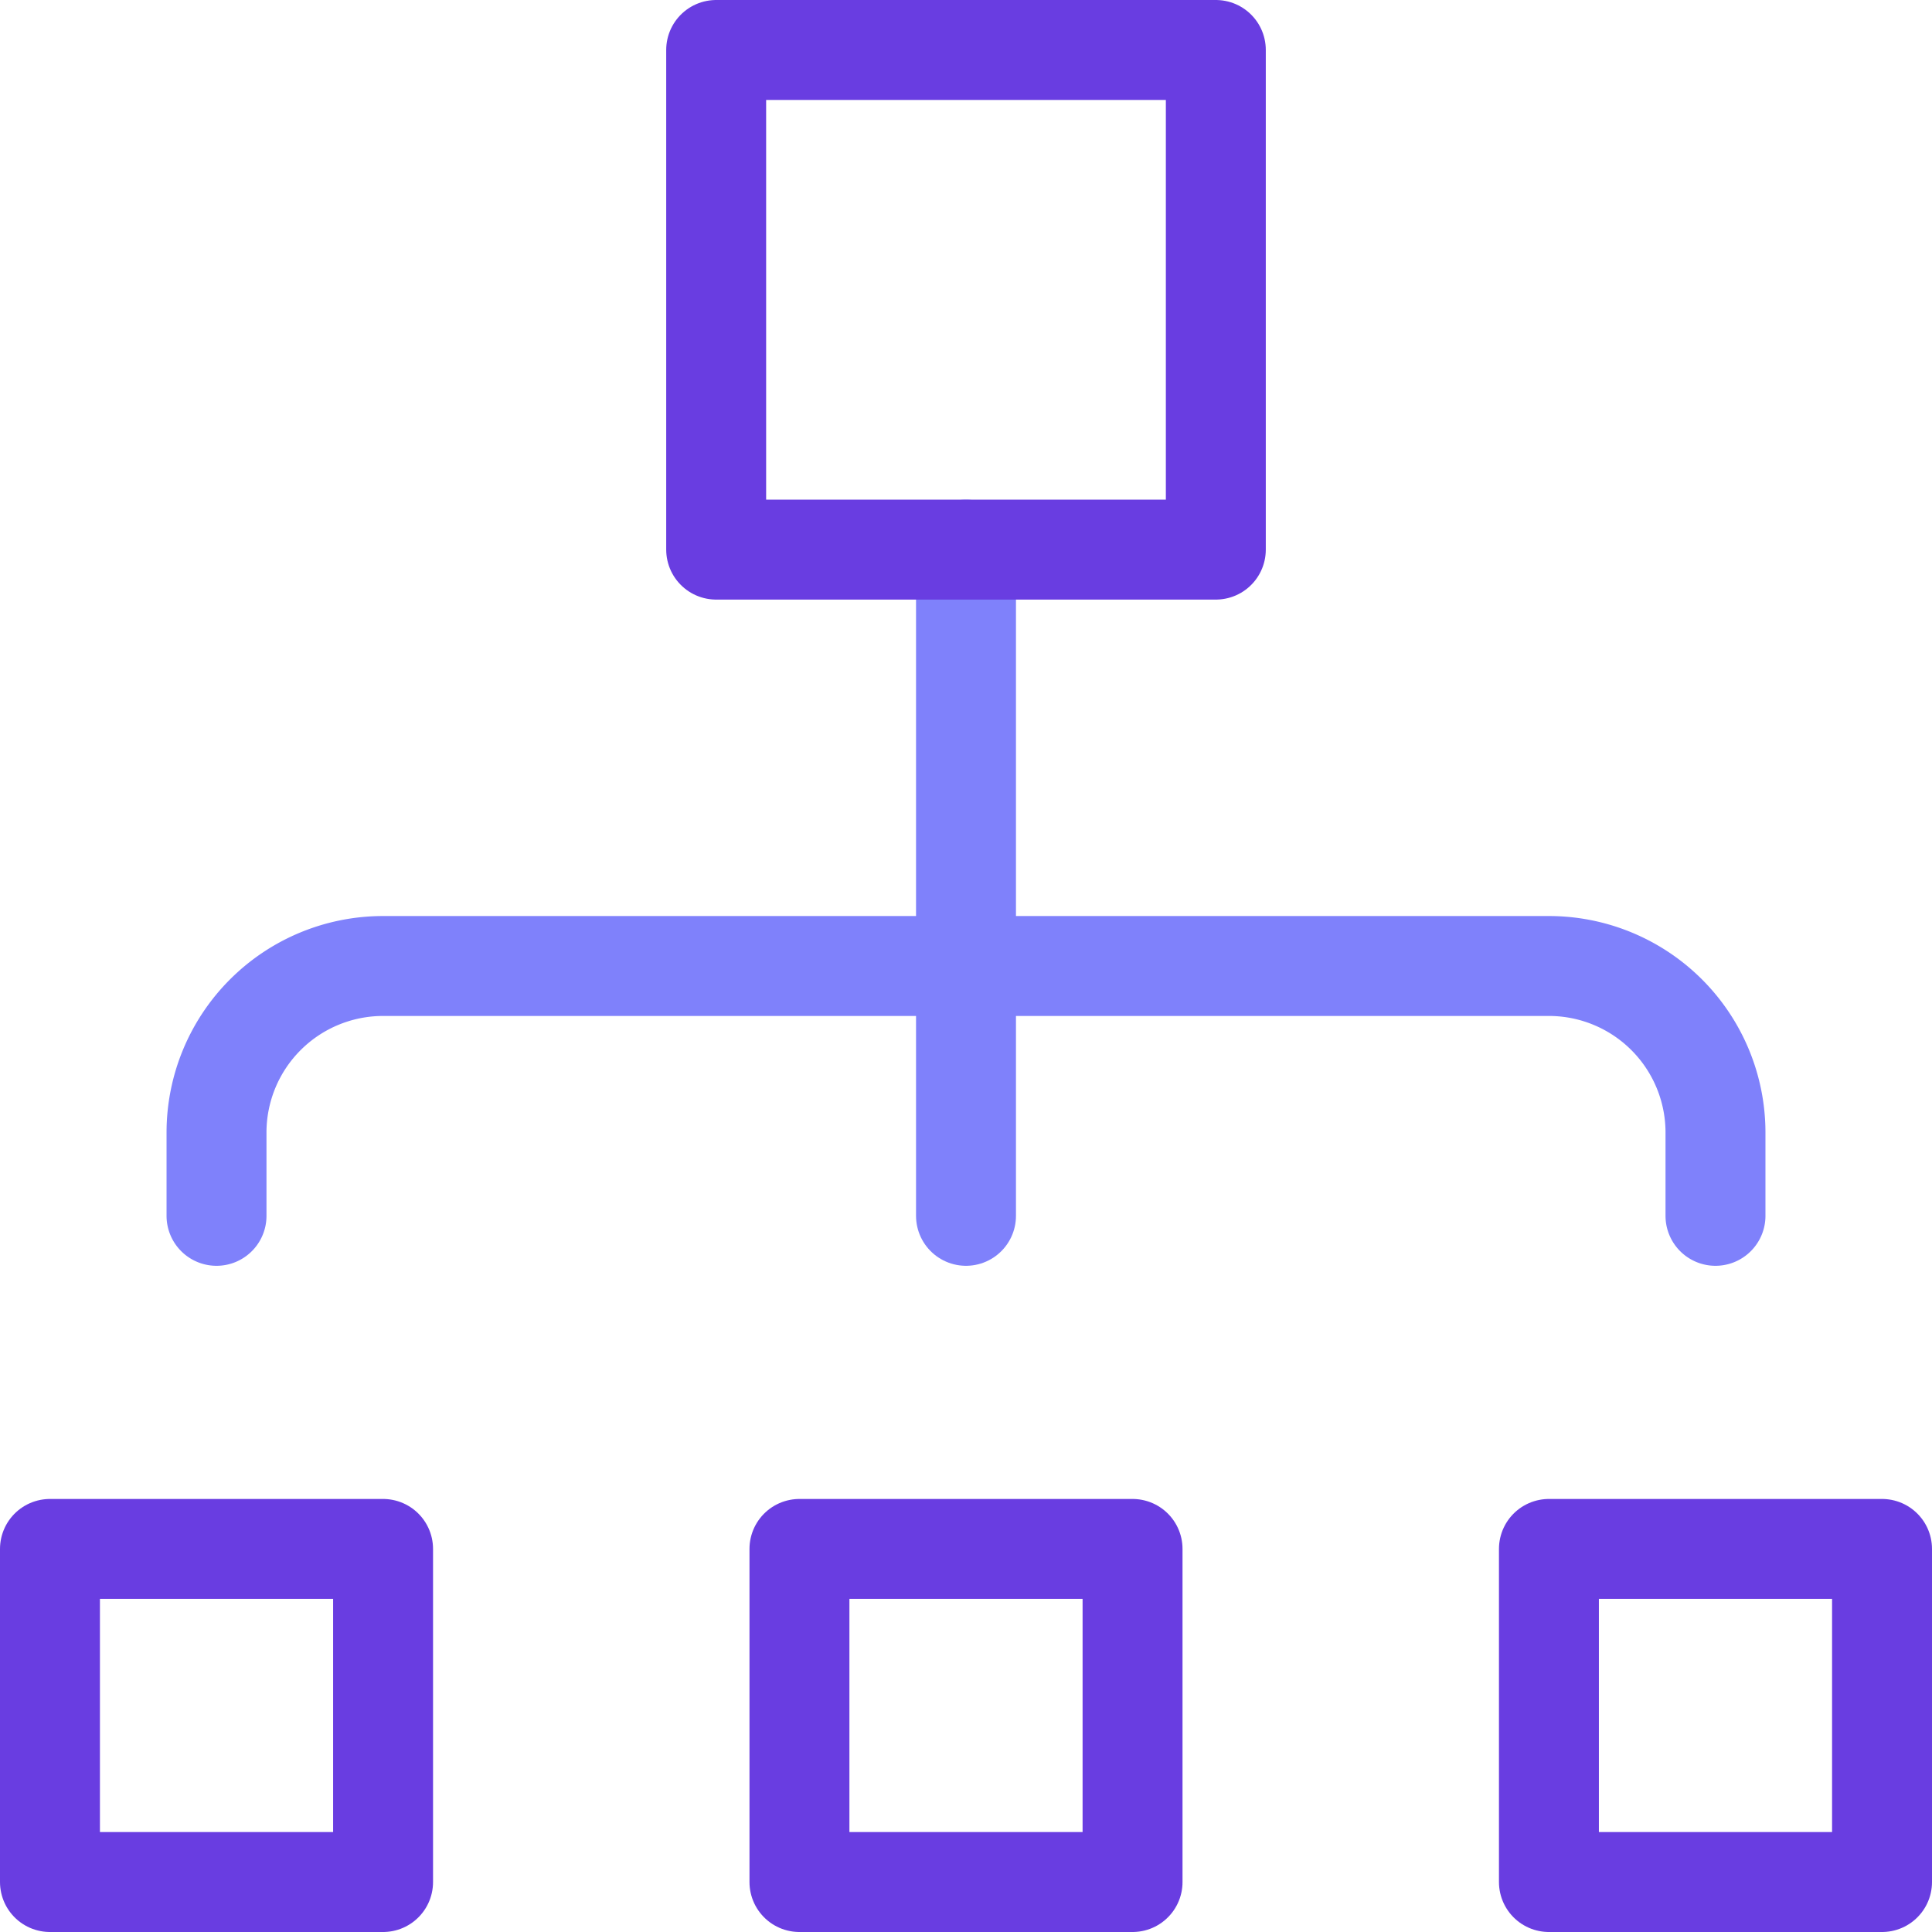 <svg xmlns="http://www.w3.org/2000/svg" viewBox="0 0 23.2 23.2"><defs><style>.cls-1,.cls-2{fill:none;stroke-linecap:round;stroke-linejoin:round;stroke-width:1.2px;}.cls-1{stroke:#7f81fb;}.cls-2{stroke:#693de1;}</style></defs><title>Asset 47</title><g id="Layer_2" data-name="Layer 2"><g id="Layer_1-2" data-name="Layer 1"><path class="cls-1" d="M2.6,14.6v-1a2,2,0,0,1,2-2h14a2,2,0,0,1,2,2v1"/><line class="cls-1" x1="11.6" y1="14.6" x2="11.6" y2="6.6"/><rect class="cls-2" x="8.6" y="0.6" width="6" height="6"/><rect class="cls-2" x="9.6" y="18.6" width="4" height="4"/><rect class="cls-2" x="0.6" y="18.6" width="4" height="4"/><rect class="cls-2" x="18.6" y="18.6" width="4" height="4"/></g></g></svg>